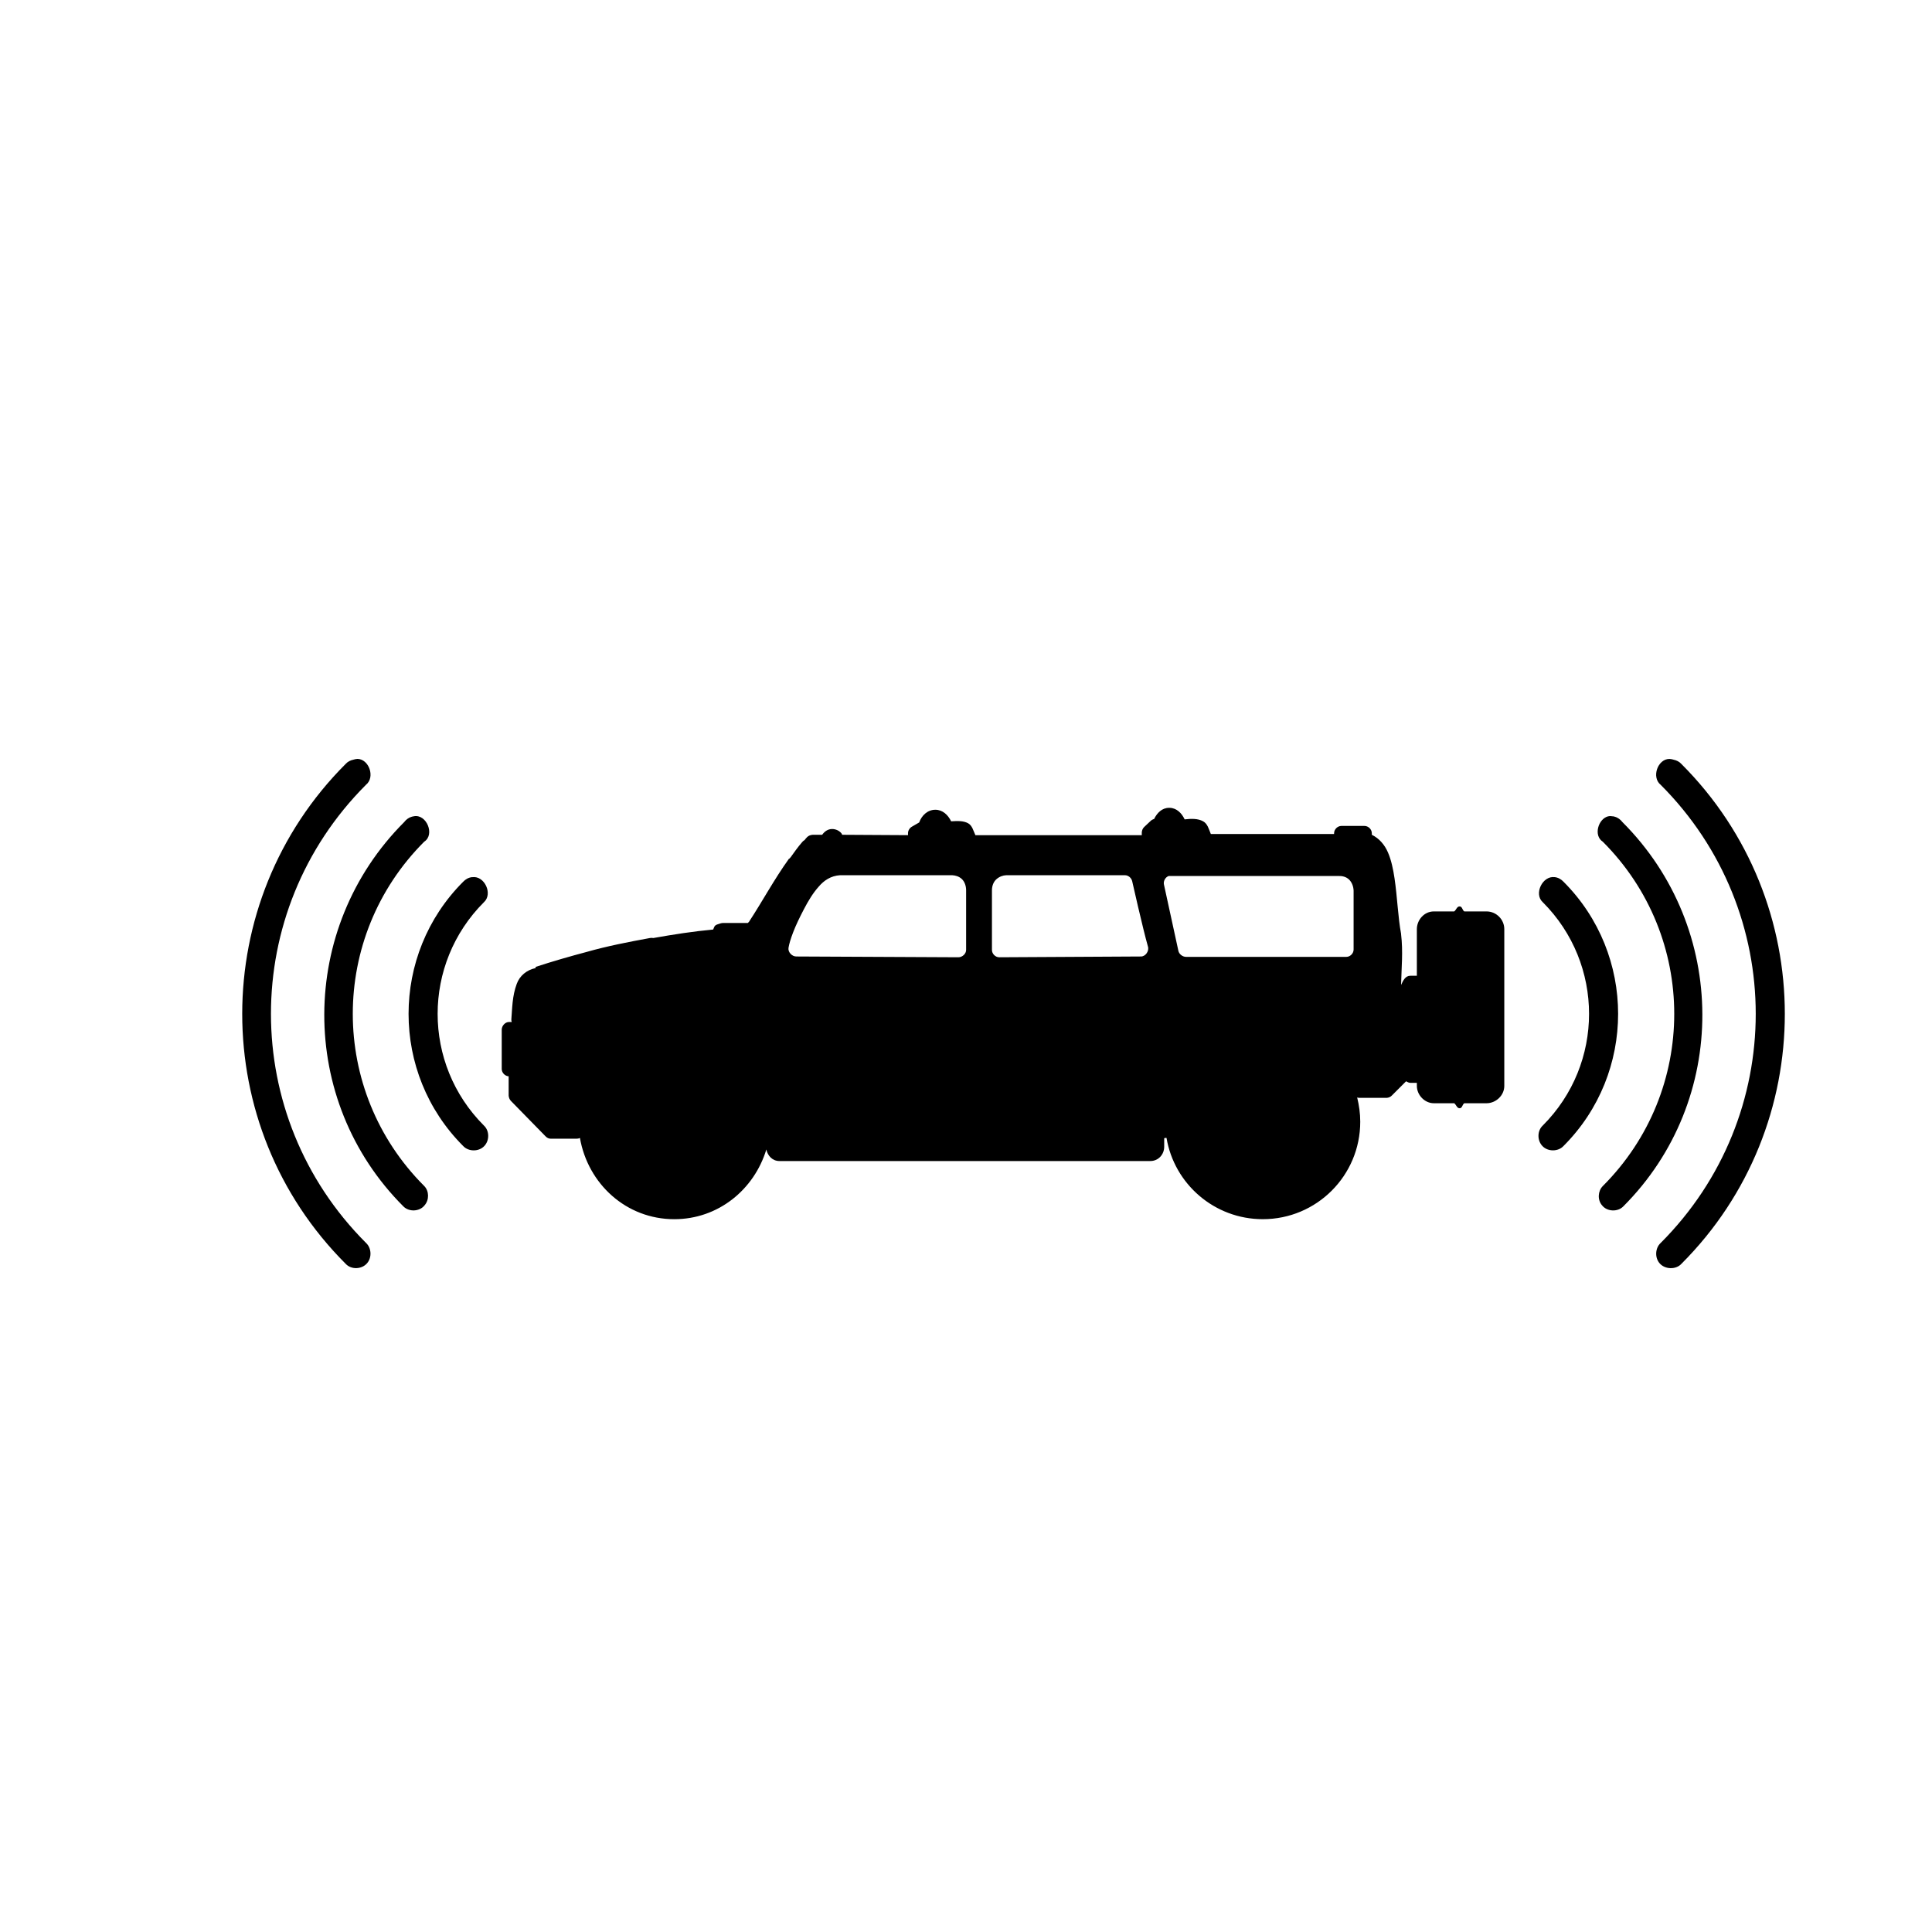 <?xml version="1.0" encoding="UTF-8"?>
<!-- Uploaded to: SVG Find, www.svgfind.com, Generator: SVG Find Mixer Tools -->
<svg fill="#000000" width="800px" height="800px" version="1.1" viewBox="144 144 512 512" xmlns="http://www.w3.org/2000/svg">
 <path d="m238.67 345.12c-0.328 0.016-0.688 0.102-1.02 0.203-0.785 0.168-1.504 0.523-2.043 1.121-36.555 36.547-36.555 95.941 0 132.48 1.477 1.613 4.332 1.492 5.715-0.207 1.254-1.488 1.121-3.984-0.305-5.309-33.617-33.617-33.617-87.844 0-121.46 2.449-1.969 0.793-6.824-2.348-6.84zm347.75 0c-3.141 0.016-4.797 4.871-2.348 6.84 33.621 33.621 33.621 87.844 0 121.46-1.426 1.324-1.559 3.82-0.305 5.309 1.387 1.699 4.34 1.816 5.816 0.207 36.551-36.547 36.551-95.938 0-132.48-0.535-0.598-1.258-0.953-2.043-1.121-0.332-0.102-0.695-0.195-1.02-0.203h-0.102zm-132.59 12.961c-1.883 0-3.191 1.352-3.981 2.961-0.328 0.086-0.68 0.277-0.918 0.512l-1.734 1.633c-0.371 0.352-0.594 0.922-0.613 1.43v0.715h-44.094c-0.551-1.195-0.832-2.555-1.938-3.164-1.285-0.707-2.945-0.605-4.492-0.512-0.812-1.688-2.246-3.062-4.184-3.062-2.07 0-3.613 1.504-4.285 3.367l-1.938 1.121c-0.598 0.344-1.027 1.043-1.02 1.734v0.512l-17.453-0.102c-0.066-0.113-0.105-0.305-0.203-0.406-0.57-0.676-1.484-1.121-2.449-1.121-1.168 0-2.023 0.66-2.652 1.531h-2.551c-0.508 0.039-1.078 0.242-1.43 0.613-0.348 0.375-0.445 0.465-0.613 0.715-0.031 0.039-0.07 0.059-0.102 0.102-0.195 0.094-0.371 0.258-0.512 0.406-1.258 1.422-2.262 2.902-3.266 4.285 0.195-0.242 0.156-0.254-0.203 0.203h-0.102c-3.945 5.481-7.082 11.367-10.613 16.738-0.133 0.191-0.207 0.152-0.305 0.309h-6.531c-0.449 0-0.805 0.137-1.328 0.309-0.262 0.086-0.449 0.117-0.816 0.406-0.195 0.172-0.348 0.656-0.512 1.02-5.316 0.488-10.551 1.312-15.82 2.246h-0.102c-0.23-0.051-0.574-0.051-0.816 0-5.769 1.059-11.371 2.148-16.738 3.676-4.5 1.191-9.016 2.492-13.574 3.981v0.309c-2.375 0.488-4.234 2.062-5 4.184-1.207 3.25-1.188 6.402-1.43 9.391 0 0.25 0.004 0.48 0.102 0.715h-0.715c-1.027 0-1.938 1.012-1.938 2.043v10.41c0 0.988 0.852 1.879 1.836 1.941v5.106c0.031 0.508 0.258 1.082 0.613 1.43l9.188 9.391c0.379 0.398 0.883 0.625 1.43 0.613h6.738c0.293 0 0.656-0.055 0.918-0.207 2.121 12.16 12.25 21.535 25.008 21.535 11.66 0 21.168-7.852 24.395-18.477 0.34 1.633 1.582 3.062 3.469 3.062h98.293c2.199 0 3.676-1.816 3.676-3.777v-2.246c0.352-0.191 0.242-0.051 0.613-0.102 2.059 12.234 12.707 21.535 25.516 21.535 14.277 0 25.824-11.547 25.824-25.824 0-2.215-0.309-4.363-0.816-6.43 0.195 0.074 0.402 0.098 0.613 0.102h7.246c0.508-0.051 0.977-0.242 1.328-0.613l3.777-3.777c0.363 0.172 0.68 0.406 1.121 0.406h1.734v0.816c0 2.418 2.07 4.594 4.492 4.594h5.41c0.555 0.418 0.699 1.328 1.43 1.328 0.707 0 0.68-0.926 1.227-1.328 0.031 0 0.07 0.051 0.102 0h5.816c2.422 0 4.695-2.023 4.695-4.594v-41.543c0-2.57-2.125-4.695-4.695-4.695h-5.816c-0.031-0.039-0.07 0-0.102 0-0.547-0.398-0.52-1.328-1.227-1.328-0.727 0-0.875 0.906-1.43 1.328h-5.41c-2.57 0-4.492 2.277-4.492 4.695v12.352h-1.734c-1.32 0-1.926 1.289-2.449 2.449 0.098-4.484 0.559-8.855 0-13.473v-0.102c-0.805-4.254-1.008-9.812-1.734-14.699-0.363-2.441-0.863-4.82-1.734-6.84-0.867-2.016-2.281-3.715-4.285-4.695v-0.406c0-1.027-0.91-1.938-1.938-1.938h-6.125c-1.027 0-1.938 0.91-1.938 1.938v0.203h-32.664c-0.547-1.316-0.848-2.707-2.043-3.367-1.41-0.777-3.176-0.707-4.898-0.512-0.754-1.629-2.102-3.016-3.981-3.062h-0.102zm-200.16 2.246c-0.164 0.047-0.348 0.031-0.512 0.102-0.809 0.211-1.543 0.762-2.043 1.43-28.098 28.098-28.309 73.766-0.203 101.86 1.492 1.516 4.316 1.379 5.613-0.309 1.238-1.41 1.223-3.777-0.102-5.106-25.242-25.242-25.242-66.008 0-91.25 2.898-1.859 0.625-7.387-2.754-6.738zm316.52 0c-2.656 0.664-3.965 5.109-1.43 6.738 25.242 25.242 25.242 66.008 0 91.25-1.324 1.328-1.441 3.695-0.203 5.106 1.297 1.684 4.121 1.82 5.613 0.309 28.102-28.098 27.891-73.766-0.203-101.86-0.5-0.664-1.234-1.219-2.043-1.43-0.164-0.066-0.246-0.059-0.406-0.102h-0.102c-0.422-0.082-0.844-0.094-1.227 0zm-203.53 15.617h29.496 0.203c0.848 0.047 1.797 0.305 2.551 1.02 0.746 0.719 1.121 1.852 1.121 2.961v15.82c0 1.027-1.016 1.941-2.043 1.941l-42.973-0.207c-1.164 0-2.269-1.207-2.043-2.348 0.168-0.992 0.531-2.273 1.227-4.082 0.691-1.809 1.727-3.965 2.859-6.125 1.129-2.16 2.371-4.242 3.879-5.922 1.383-1.648 3.25-2.926 5.715-3.062zm43.992 0h0.102 31.336c0.887-0.023 1.711 0.676 1.938 1.531 0 0 2.84 12.633 4.184 17.352 0.387 1.168-0.609 2.652-1.836 2.652l-37.562 0.207c-1.027 0-1.938-0.91-1.938-1.941v-15.82c0-1.184 0.434-2.285 1.227-2.961 0.789-0.676 1.691-0.98 2.551-1.02zm43.074 0.203h44.906c0.992-0.051 2.074 0.176 2.859 0.918 0.785 0.746 1.191 1.879 1.227 2.961v15.617c0 1.027-0.91 1.938-1.938 1.938h-42.461c-0.918 0-1.879-0.734-2.043-1.633l-3.777-17.352c-0.309-0.965 0.266-2.121 1.227-2.449zm-184.64 0.305c-0.906 0.098-1.727 0.562-2.348 1.227-19.285 19.285-19.285 50.734 0 70.02 1.426 1.547 4.184 1.547 5.613 0 1.395-1.465 1.379-4.031-0.102-5.41-16.363-16.359-16.363-42.844 0-59.199 2.418-2.172 0.172-7.066-3.062-6.633h-0.102zm286.92 0c-3.234-0.434-5.582 4.465-3.164 6.633 16.363 16.355 16.363 42.844 0 59.199-1.484 1.375-1.496 3.945-0.102 5.41 1.43 1.547 4.188 1.547 5.613 0 19.285-19.285 19.285-50.734 0-70.02-0.621-0.664-1.441-1.129-2.348-1.227z" fill-rule="evenodd"/>
</svg>